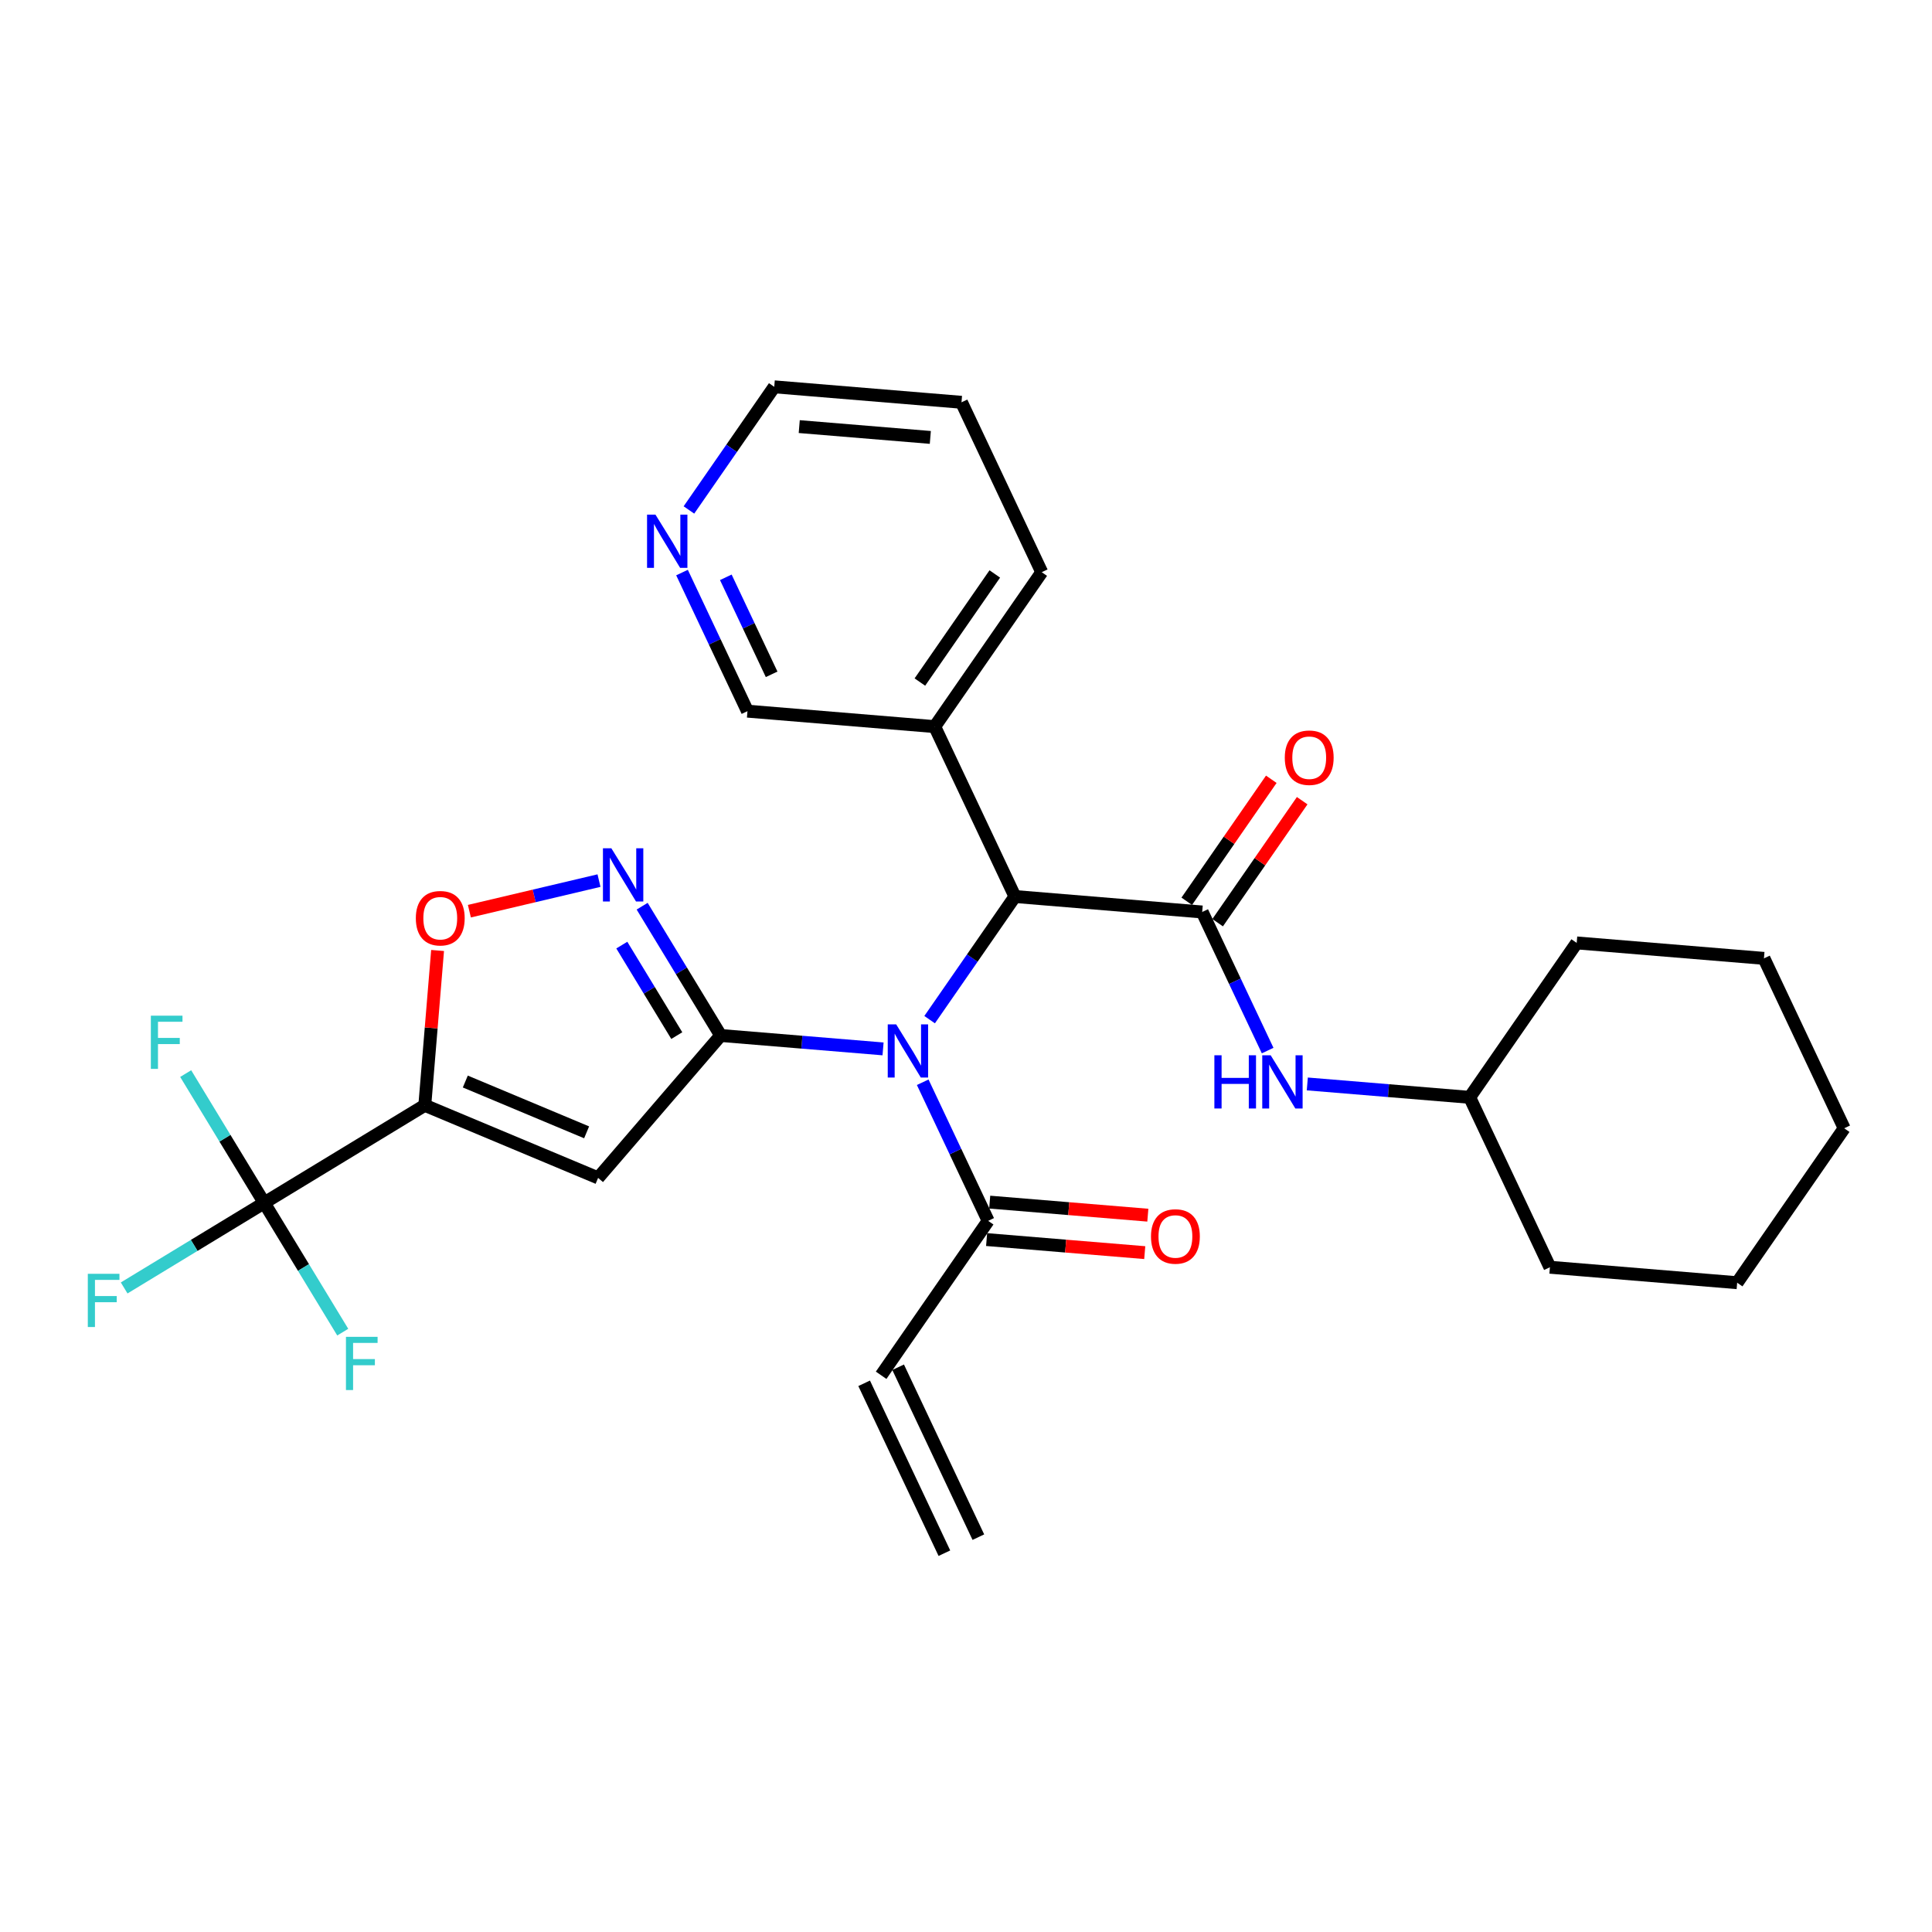 <?xml version='1.0' encoding='iso-8859-1'?>
<svg version='1.1' baseProfile='full'
              xmlns='http://www.w3.org/2000/svg'
                      xmlns:rdkit='http://www.rdkit.org/xml'
                      xmlns:xlink='http://www.w3.org/1999/xlink'
                  xml:space='preserve'
width='300px' height='300px' viewBox='0 0 300 300'>
<!-- END OF HEADER -->
<rect style='opacity:1.0;fill:#FFFFFF;stroke:none' width='300' height='300' x='0' y='0'> </rect>
<rect style='opacity:1.0;fill:#FFFFFF;stroke:none' width='300' height='300' x='0' y='0'> </rect>
<path class='bond-0 atom-0 atom-1' d='M 151.92,238.688 L 139.462,212.306' style='fill:none;fill-rule:evenodd;stroke:#000000;stroke-width:2.0px;stroke-linecap:butt;stroke-linejoin:miter;stroke-opacity:1' />
<path class='bond-0 atom-0 atom-1' d='M 146.644,241.179 L 134.185,214.798' style='fill:none;fill-rule:evenodd;stroke:#000000;stroke-width:2.0px;stroke-linecap:butt;stroke-linejoin:miter;stroke-opacity:1' />
<path class='bond-1 atom-1 atom-2' d='M 136.823,213.552 L 153.441,189.572' style='fill:none;fill-rule:evenodd;stroke:#000000;stroke-width:2.0px;stroke-linecap:butt;stroke-linejoin:miter;stroke-opacity:1' />
<path class='bond-2 atom-2 atom-3' d='M 153.201,192.48 L 165.478,193.494' style='fill:none;fill-rule:evenodd;stroke:#000000;stroke-width:2.0px;stroke-linecap:butt;stroke-linejoin:miter;stroke-opacity:1' />
<path class='bond-2 atom-2 atom-3' d='M 165.478,193.494 L 177.755,194.508' style='fill:none;fill-rule:evenodd;stroke:#FF0000;stroke-width:2.0px;stroke-linecap:butt;stroke-linejoin:miter;stroke-opacity:1' />
<path class='bond-2 atom-2 atom-3' d='M 153.681,186.665 L 165.958,187.678' style='fill:none;fill-rule:evenodd;stroke:#000000;stroke-width:2.0px;stroke-linecap:butt;stroke-linejoin:miter;stroke-opacity:1' />
<path class='bond-2 atom-2 atom-3' d='M 165.958,187.678 L 178.235,188.692' style='fill:none;fill-rule:evenodd;stroke:#FF0000;stroke-width:2.0px;stroke-linecap:butt;stroke-linejoin:miter;stroke-opacity:1' />
<path class='bond-3 atom-2 atom-4' d='M 153.441,189.572 L 148.36,178.812' style='fill:none;fill-rule:evenodd;stroke:#000000;stroke-width:2.0px;stroke-linecap:butt;stroke-linejoin:miter;stroke-opacity:1' />
<path class='bond-3 atom-2 atom-4' d='M 148.36,178.812 L 143.278,168.051' style='fill:none;fill-rule:evenodd;stroke:#0000FF;stroke-width:2.0px;stroke-linecap:butt;stroke-linejoin:miter;stroke-opacity:1' />
<path class='bond-4 atom-4 atom-5' d='M 137.12,162.872 L 124.513,161.83' style='fill:none;fill-rule:evenodd;stroke:#0000FF;stroke-width:2.0px;stroke-linecap:butt;stroke-linejoin:miter;stroke-opacity:1' />
<path class='bond-4 atom-4 atom-5' d='M 124.513,161.83 L 111.907,160.789' style='fill:none;fill-rule:evenodd;stroke:#000000;stroke-width:2.0px;stroke-linecap:butt;stroke-linejoin:miter;stroke-opacity:1' />
<path class='bond-13 atom-4 atom-14' d='M 144.351,158.33 L 150.976,148.77' style='fill:none;fill-rule:evenodd;stroke:#0000FF;stroke-width:2.0px;stroke-linecap:butt;stroke-linejoin:miter;stroke-opacity:1' />
<path class='bond-13 atom-4 atom-14' d='M 150.976,148.77 L 157.6,139.211' style='fill:none;fill-rule:evenodd;stroke:#000000;stroke-width:2.0px;stroke-linecap:butt;stroke-linejoin:miter;stroke-opacity:1' />
<path class='bond-5 atom-5 atom-6' d='M 111.907,160.789 L 92.873,182.901' style='fill:none;fill-rule:evenodd;stroke:#000000;stroke-width:2.0px;stroke-linecap:butt;stroke-linejoin:miter;stroke-opacity:1' />
<path class='bond-29 atom-13 atom-5' d='M 99.712,140.715 L 105.809,150.752' style='fill:none;fill-rule:evenodd;stroke:#0000FF;stroke-width:2.0px;stroke-linecap:butt;stroke-linejoin:miter;stroke-opacity:1' />
<path class='bond-29 atom-13 atom-5' d='M 105.809,150.752 L 111.907,160.789' style='fill:none;fill-rule:evenodd;stroke:#000000;stroke-width:2.0px;stroke-linecap:butt;stroke-linejoin:miter;stroke-opacity:1' />
<path class='bond-29 atom-13 atom-5' d='M 96.554,146.756 L 100.822,153.782' style='fill:none;fill-rule:evenodd;stroke:#0000FF;stroke-width:2.0px;stroke-linecap:butt;stroke-linejoin:miter;stroke-opacity:1' />
<path class='bond-29 atom-13 atom-5' d='M 100.822,153.782 L 105.09,160.808' style='fill:none;fill-rule:evenodd;stroke:#000000;stroke-width:2.0px;stroke-linecap:butt;stroke-linejoin:miter;stroke-opacity:1' />
<path class='bond-6 atom-6 atom-7' d='M 92.873,182.901 L 65.962,171.632' style='fill:none;fill-rule:evenodd;stroke:#000000;stroke-width:2.0px;stroke-linecap:butt;stroke-linejoin:miter;stroke-opacity:1' />
<path class='bond-6 atom-6 atom-7' d='M 91.09,175.828 L 72.253,167.94' style='fill:none;fill-rule:evenodd;stroke:#000000;stroke-width:2.0px;stroke-linecap:butt;stroke-linejoin:miter;stroke-opacity:1' />
<path class='bond-7 atom-7 atom-8' d='M 65.962,171.632 L 41.028,186.78' style='fill:none;fill-rule:evenodd;stroke:#000000;stroke-width:2.0px;stroke-linecap:butt;stroke-linejoin:miter;stroke-opacity:1' />
<path class='bond-11 atom-7 atom-12' d='M 65.962,171.632 L 66.955,159.612' style='fill:none;fill-rule:evenodd;stroke:#000000;stroke-width:2.0px;stroke-linecap:butt;stroke-linejoin:miter;stroke-opacity:1' />
<path class='bond-11 atom-7 atom-12' d='M 66.955,159.612 L 67.948,147.591' style='fill:none;fill-rule:evenodd;stroke:#FF0000;stroke-width:2.0px;stroke-linecap:butt;stroke-linejoin:miter;stroke-opacity:1' />
<path class='bond-8 atom-8 atom-9' d='M 41.028,186.78 L 30.153,193.386' style='fill:none;fill-rule:evenodd;stroke:#000000;stroke-width:2.0px;stroke-linecap:butt;stroke-linejoin:miter;stroke-opacity:1' />
<path class='bond-8 atom-8 atom-9' d='M 30.153,193.386 L 19.279,199.992' style='fill:none;fill-rule:evenodd;stroke:#33CCCC;stroke-width:2.0px;stroke-linecap:butt;stroke-linejoin:miter;stroke-opacity:1' />
<path class='bond-9 atom-8 atom-10' d='M 41.028,186.78 L 34.93,176.743' style='fill:none;fill-rule:evenodd;stroke:#000000;stroke-width:2.0px;stroke-linecap:butt;stroke-linejoin:miter;stroke-opacity:1' />
<path class='bond-9 atom-8 atom-10' d='M 34.93,176.743 L 28.833,166.706' style='fill:none;fill-rule:evenodd;stroke:#33CCCC;stroke-width:2.0px;stroke-linecap:butt;stroke-linejoin:miter;stroke-opacity:1' />
<path class='bond-10 atom-8 atom-11' d='M 41.028,186.78 L 47.125,196.817' style='fill:none;fill-rule:evenodd;stroke:#000000;stroke-width:2.0px;stroke-linecap:butt;stroke-linejoin:miter;stroke-opacity:1' />
<path class='bond-10 atom-8 atom-11' d='M 47.125,196.817 L 53.222,206.854' style='fill:none;fill-rule:evenodd;stroke:#33CCCC;stroke-width:2.0px;stroke-linecap:butt;stroke-linejoin:miter;stroke-opacity:1' />
<path class='bond-12 atom-12 atom-13' d='M 72.886,141.489 L 82.949,139.114' style='fill:none;fill-rule:evenodd;stroke:#FF0000;stroke-width:2.0px;stroke-linecap:butt;stroke-linejoin:miter;stroke-opacity:1' />
<path class='bond-12 atom-12 atom-13' d='M 82.949,139.114 L 93.012,136.739' style='fill:none;fill-rule:evenodd;stroke:#0000FF;stroke-width:2.0px;stroke-linecap:butt;stroke-linejoin:miter;stroke-opacity:1' />
<path class='bond-14 atom-14 atom-15' d='M 157.6,139.211 L 186.677,141.612' style='fill:none;fill-rule:evenodd;stroke:#000000;stroke-width:2.0px;stroke-linecap:butt;stroke-linejoin:miter;stroke-opacity:1' />
<path class='bond-23 atom-14 atom-24' d='M 157.6,139.211 L 145.142,112.829' style='fill:none;fill-rule:evenodd;stroke:#000000;stroke-width:2.0px;stroke-linecap:butt;stroke-linejoin:miter;stroke-opacity:1' />
<path class='bond-15 atom-15 atom-16' d='M 189.075,143.274 L 195.639,133.802' style='fill:none;fill-rule:evenodd;stroke:#000000;stroke-width:2.0px;stroke-linecap:butt;stroke-linejoin:miter;stroke-opacity:1' />
<path class='bond-15 atom-15 atom-16' d='M 195.639,133.802 L 202.203,124.33' style='fill:none;fill-rule:evenodd;stroke:#FF0000;stroke-width:2.0px;stroke-linecap:butt;stroke-linejoin:miter;stroke-opacity:1' />
<path class='bond-15 atom-15 atom-16' d='M 184.279,139.95 L 190.843,130.478' style='fill:none;fill-rule:evenodd;stroke:#000000;stroke-width:2.0px;stroke-linecap:butt;stroke-linejoin:miter;stroke-opacity:1' />
<path class='bond-15 atom-15 atom-16' d='M 190.843,130.478 L 197.407,121.006' style='fill:none;fill-rule:evenodd;stroke:#FF0000;stroke-width:2.0px;stroke-linecap:butt;stroke-linejoin:miter;stroke-opacity:1' />
<path class='bond-16 atom-15 atom-17' d='M 186.677,141.612 L 191.758,152.373' style='fill:none;fill-rule:evenodd;stroke:#000000;stroke-width:2.0px;stroke-linecap:butt;stroke-linejoin:miter;stroke-opacity:1' />
<path class='bond-16 atom-15 atom-17' d='M 191.758,152.373 L 196.84,163.133' style='fill:none;fill-rule:evenodd;stroke:#0000FF;stroke-width:2.0px;stroke-linecap:butt;stroke-linejoin:miter;stroke-opacity:1' />
<path class='bond-17 atom-17 atom-18' d='M 202.998,168.313 L 215.605,169.354' style='fill:none;fill-rule:evenodd;stroke:#0000FF;stroke-width:2.0px;stroke-linecap:butt;stroke-linejoin:miter;stroke-opacity:1' />
<path class='bond-17 atom-17 atom-18' d='M 215.605,169.354 L 228.211,170.395' style='fill:none;fill-rule:evenodd;stroke:#000000;stroke-width:2.0px;stroke-linecap:butt;stroke-linejoin:miter;stroke-opacity:1' />
<path class='bond-18 atom-18 atom-19' d='M 228.211,170.395 L 240.67,196.776' style='fill:none;fill-rule:evenodd;stroke:#000000;stroke-width:2.0px;stroke-linecap:butt;stroke-linejoin:miter;stroke-opacity:1' />
<path class='bond-30 atom-23 atom-18' d='M 244.829,146.415 L 228.211,170.395' style='fill:none;fill-rule:evenodd;stroke:#000000;stroke-width:2.0px;stroke-linecap:butt;stroke-linejoin:miter;stroke-opacity:1' />
<path class='bond-19 atom-19 atom-20' d='M 240.67,196.776 L 269.746,199.178' style='fill:none;fill-rule:evenodd;stroke:#000000;stroke-width:2.0px;stroke-linecap:butt;stroke-linejoin:miter;stroke-opacity:1' />
<path class='bond-20 atom-20 atom-21' d='M 269.746,199.178 L 286.364,175.198' style='fill:none;fill-rule:evenodd;stroke:#000000;stroke-width:2.0px;stroke-linecap:butt;stroke-linejoin:miter;stroke-opacity:1' />
<path class='bond-21 atom-21 atom-22' d='M 286.364,175.198 L 273.905,148.816' style='fill:none;fill-rule:evenodd;stroke:#000000;stroke-width:2.0px;stroke-linecap:butt;stroke-linejoin:miter;stroke-opacity:1' />
<path class='bond-22 atom-22 atom-23' d='M 273.905,148.816 L 244.829,146.415' style='fill:none;fill-rule:evenodd;stroke:#000000;stroke-width:2.0px;stroke-linecap:butt;stroke-linejoin:miter;stroke-opacity:1' />
<path class='bond-24 atom-24 atom-25' d='M 145.142,112.829 L 161.76,88.849' style='fill:none;fill-rule:evenodd;stroke:#000000;stroke-width:2.0px;stroke-linecap:butt;stroke-linejoin:miter;stroke-opacity:1' />
<path class='bond-24 atom-24 atom-25' d='M 142.839,105.909 L 154.471,89.123' style='fill:none;fill-rule:evenodd;stroke:#000000;stroke-width:2.0px;stroke-linecap:butt;stroke-linejoin:miter;stroke-opacity:1' />
<path class='bond-31 atom-29 atom-24' d='M 116.066,110.428 L 145.142,112.829' style='fill:none;fill-rule:evenodd;stroke:#000000;stroke-width:2.0px;stroke-linecap:butt;stroke-linejoin:miter;stroke-opacity:1' />
<path class='bond-25 atom-25 atom-26' d='M 161.76,88.849 L 149.301,62.468' style='fill:none;fill-rule:evenodd;stroke:#000000;stroke-width:2.0px;stroke-linecap:butt;stroke-linejoin:miter;stroke-opacity:1' />
<path class='bond-26 atom-26 atom-27' d='M 149.301,62.468 L 120.225,60.066' style='fill:none;fill-rule:evenodd;stroke:#000000;stroke-width:2.0px;stroke-linecap:butt;stroke-linejoin:miter;stroke-opacity:1' />
<path class='bond-26 atom-26 atom-27' d='M 144.46,67.923 L 124.106,66.242' style='fill:none;fill-rule:evenodd;stroke:#000000;stroke-width:2.0px;stroke-linecap:butt;stroke-linejoin:miter;stroke-opacity:1' />
<path class='bond-27 atom-27 atom-28' d='M 120.225,60.066 L 113.601,69.626' style='fill:none;fill-rule:evenodd;stroke:#000000;stroke-width:2.0px;stroke-linecap:butt;stroke-linejoin:miter;stroke-opacity:1' />
<path class='bond-27 atom-27 atom-28' d='M 113.601,69.626 L 106.976,79.186' style='fill:none;fill-rule:evenodd;stroke:#0000FF;stroke-width:2.0px;stroke-linecap:butt;stroke-linejoin:miter;stroke-opacity:1' />
<path class='bond-28 atom-28 atom-29' d='M 105.903,88.907 L 110.984,99.668' style='fill:none;fill-rule:evenodd;stroke:#0000FF;stroke-width:2.0px;stroke-linecap:butt;stroke-linejoin:miter;stroke-opacity:1' />
<path class='bond-28 atom-28 atom-29' d='M 110.984,99.668 L 116.066,110.428' style='fill:none;fill-rule:evenodd;stroke:#000000;stroke-width:2.0px;stroke-linecap:butt;stroke-linejoin:miter;stroke-opacity:1' />
<path class='bond-28 atom-28 atom-29' d='M 112.704,89.644 L 116.261,97.176' style='fill:none;fill-rule:evenodd;stroke:#0000FF;stroke-width:2.0px;stroke-linecap:butt;stroke-linejoin:miter;stroke-opacity:1' />
<path class='bond-28 atom-28 atom-29' d='M 116.261,97.176 L 119.818,104.708' style='fill:none;fill-rule:evenodd;stroke:#000000;stroke-width:2.0px;stroke-linecap:butt;stroke-linejoin:miter;stroke-opacity:1' />
<path  class='atom-3' d='M 178.725 191.997
Q 178.725 190.013, 179.705 188.904
Q 180.685 187.796, 182.517 187.796
Q 184.35 187.796, 185.33 188.904
Q 186.31 190.013, 186.31 191.997
Q 186.31 194.004, 185.318 195.148
Q 184.326 196.28, 182.517 196.28
Q 180.697 196.28, 179.705 195.148
Q 178.725 194.016, 178.725 191.997
M 182.517 195.346
Q 183.778 195.346, 184.455 194.506
Q 185.143 193.654, 185.143 191.997
Q 185.143 190.375, 184.455 189.558
Q 183.778 188.729, 182.517 188.729
Q 181.257 188.729, 180.568 189.546
Q 179.892 190.363, 179.892 191.997
Q 179.892 193.666, 180.568 194.506
Q 181.257 195.346, 182.517 195.346
' fill='#FF0000'/>
<path  class='atom-4' d='M 139.156 159.06
L 141.864 163.436
Q 142.132 163.868, 142.564 164.649
Q 142.996 165.431, 143.019 165.478
L 143.019 159.06
L 144.116 159.06
L 144.116 167.322
L 142.984 167.322
L 140.078 162.537
Q 139.74 161.977, 139.378 161.335
Q 139.028 160.693, 138.923 160.495
L 138.923 167.322
L 137.849 167.322
L 137.849 159.06
L 139.156 159.06
' fill='#0000FF'/>
<path  class='atom-9' d='M 13.636 197.796
L 18.549 197.796
L 18.549 198.742
L 14.745 198.742
L 14.745 201.251
L 18.129 201.251
L 18.129 202.208
L 14.745 202.208
L 14.745 206.059
L 13.636 206.059
L 13.636 197.796
' fill='#33CCCC'/>
<path  class='atom-10' d='M 23.423 157.714
L 28.336 157.714
L 28.336 158.659
L 24.532 158.659
L 24.532 161.168
L 27.916 161.168
L 27.916 162.125
L 24.532 162.125
L 24.532 165.976
L 23.423 165.976
L 23.423 157.714
' fill='#33CCCC'/>
<path  class='atom-11' d='M 53.719 207.583
L 58.632 207.583
L 58.632 208.528
L 54.827 208.528
L 54.827 211.038
L 58.212 211.038
L 58.212 211.995
L 54.827 211.995
L 54.827 215.846
L 53.719 215.846
L 53.719 207.583
' fill='#33CCCC'/>
<path  class='atom-12' d='M 64.571 142.579
Q 64.571 140.595, 65.551 139.487
Q 66.531 138.378, 68.364 138.378
Q 70.196 138.378, 71.176 139.487
Q 72.156 140.595, 72.156 142.579
Q 72.156 144.586, 71.164 145.73
Q 70.172 146.862, 68.364 146.862
Q 66.543 146.862, 65.551 145.73
Q 64.571 144.598, 64.571 142.579
M 68.364 145.928
Q 69.624 145.928, 70.301 145.088
Q 70.989 144.236, 70.989 142.579
Q 70.989 140.957, 70.301 140.14
Q 69.624 139.312, 68.364 139.312
Q 67.103 139.312, 66.415 140.128
Q 65.738 140.945, 65.738 142.579
Q 65.738 144.248, 66.415 145.088
Q 67.103 145.928, 68.364 145.928
' fill='#FF0000'/>
<path  class='atom-13' d='M 94.932 131.723
L 97.64 136.1
Q 97.908 136.532, 98.34 137.313
Q 98.772 138.095, 98.795 138.142
L 98.795 131.723
L 99.892 131.723
L 99.892 139.986
L 98.76 139.986
L 95.854 135.201
Q 95.516 134.641, 95.154 133.999
Q 94.804 133.357, 94.699 133.159
L 94.699 139.986
L 93.625 139.986
L 93.625 131.723
L 94.932 131.723
' fill='#0000FF'/>
<path  class='atom-16' d='M 199.502 117.655
Q 199.502 115.672, 200.482 114.563
Q 201.462 113.454, 203.294 113.454
Q 205.127 113.454, 206.107 114.563
Q 207.087 115.672, 207.087 117.655
Q 207.087 119.663, 206.095 120.806
Q 205.103 121.938, 203.294 121.938
Q 201.474 121.938, 200.482 120.806
Q 199.502 119.674, 199.502 117.655
M 203.294 121.005
Q 204.555 121.005, 205.232 120.164
Q 205.92 119.313, 205.92 117.655
Q 205.92 116.033, 205.232 115.216
Q 204.555 114.388, 203.294 114.388
Q 202.034 114.388, 201.346 115.205
Q 200.669 116.022, 200.669 117.655
Q 200.669 119.324, 201.346 120.164
Q 202.034 121.005, 203.294 121.005
' fill='#FF0000'/>
<path  class='atom-17' d='M 188.568 163.862
L 189.688 163.862
L 189.688 167.375
L 193.913 167.375
L 193.913 163.862
L 195.033 163.862
L 195.033 172.125
L 193.913 172.125
L 193.913 168.309
L 189.688 168.309
L 189.688 172.125
L 188.568 172.125
L 188.568 163.862
' fill='#0000FF'/>
<path  class='atom-17' d='M 197.309 163.862
L 200.016 168.239
Q 200.285 168.67, 200.716 169.452
Q 201.148 170.234, 201.172 170.281
L 201.172 163.862
L 202.269 163.862
L 202.269 172.125
L 201.137 172.125
L 198.231 167.34
Q 197.892 166.78, 197.53 166.138
Q 197.18 165.496, 197.075 165.298
L 197.075 172.125
L 196.002 172.125
L 196.002 163.862
L 197.309 163.862
' fill='#0000FF'/>
<path  class='atom-28' d='M 101.781 79.915
L 104.489 84.291
Q 104.757 84.723, 105.189 85.505
Q 105.621 86.287, 105.644 86.334
L 105.644 79.915
L 106.741 79.915
L 106.741 88.178
L 105.609 88.178
L 102.703 83.393
Q 102.365 82.833, 102.003 82.191
Q 101.653 81.549, 101.548 81.351
L 101.548 88.178
L 100.474 88.178
L 100.474 79.915
L 101.781 79.915
' fill='#0000FF'/>
</svg>
